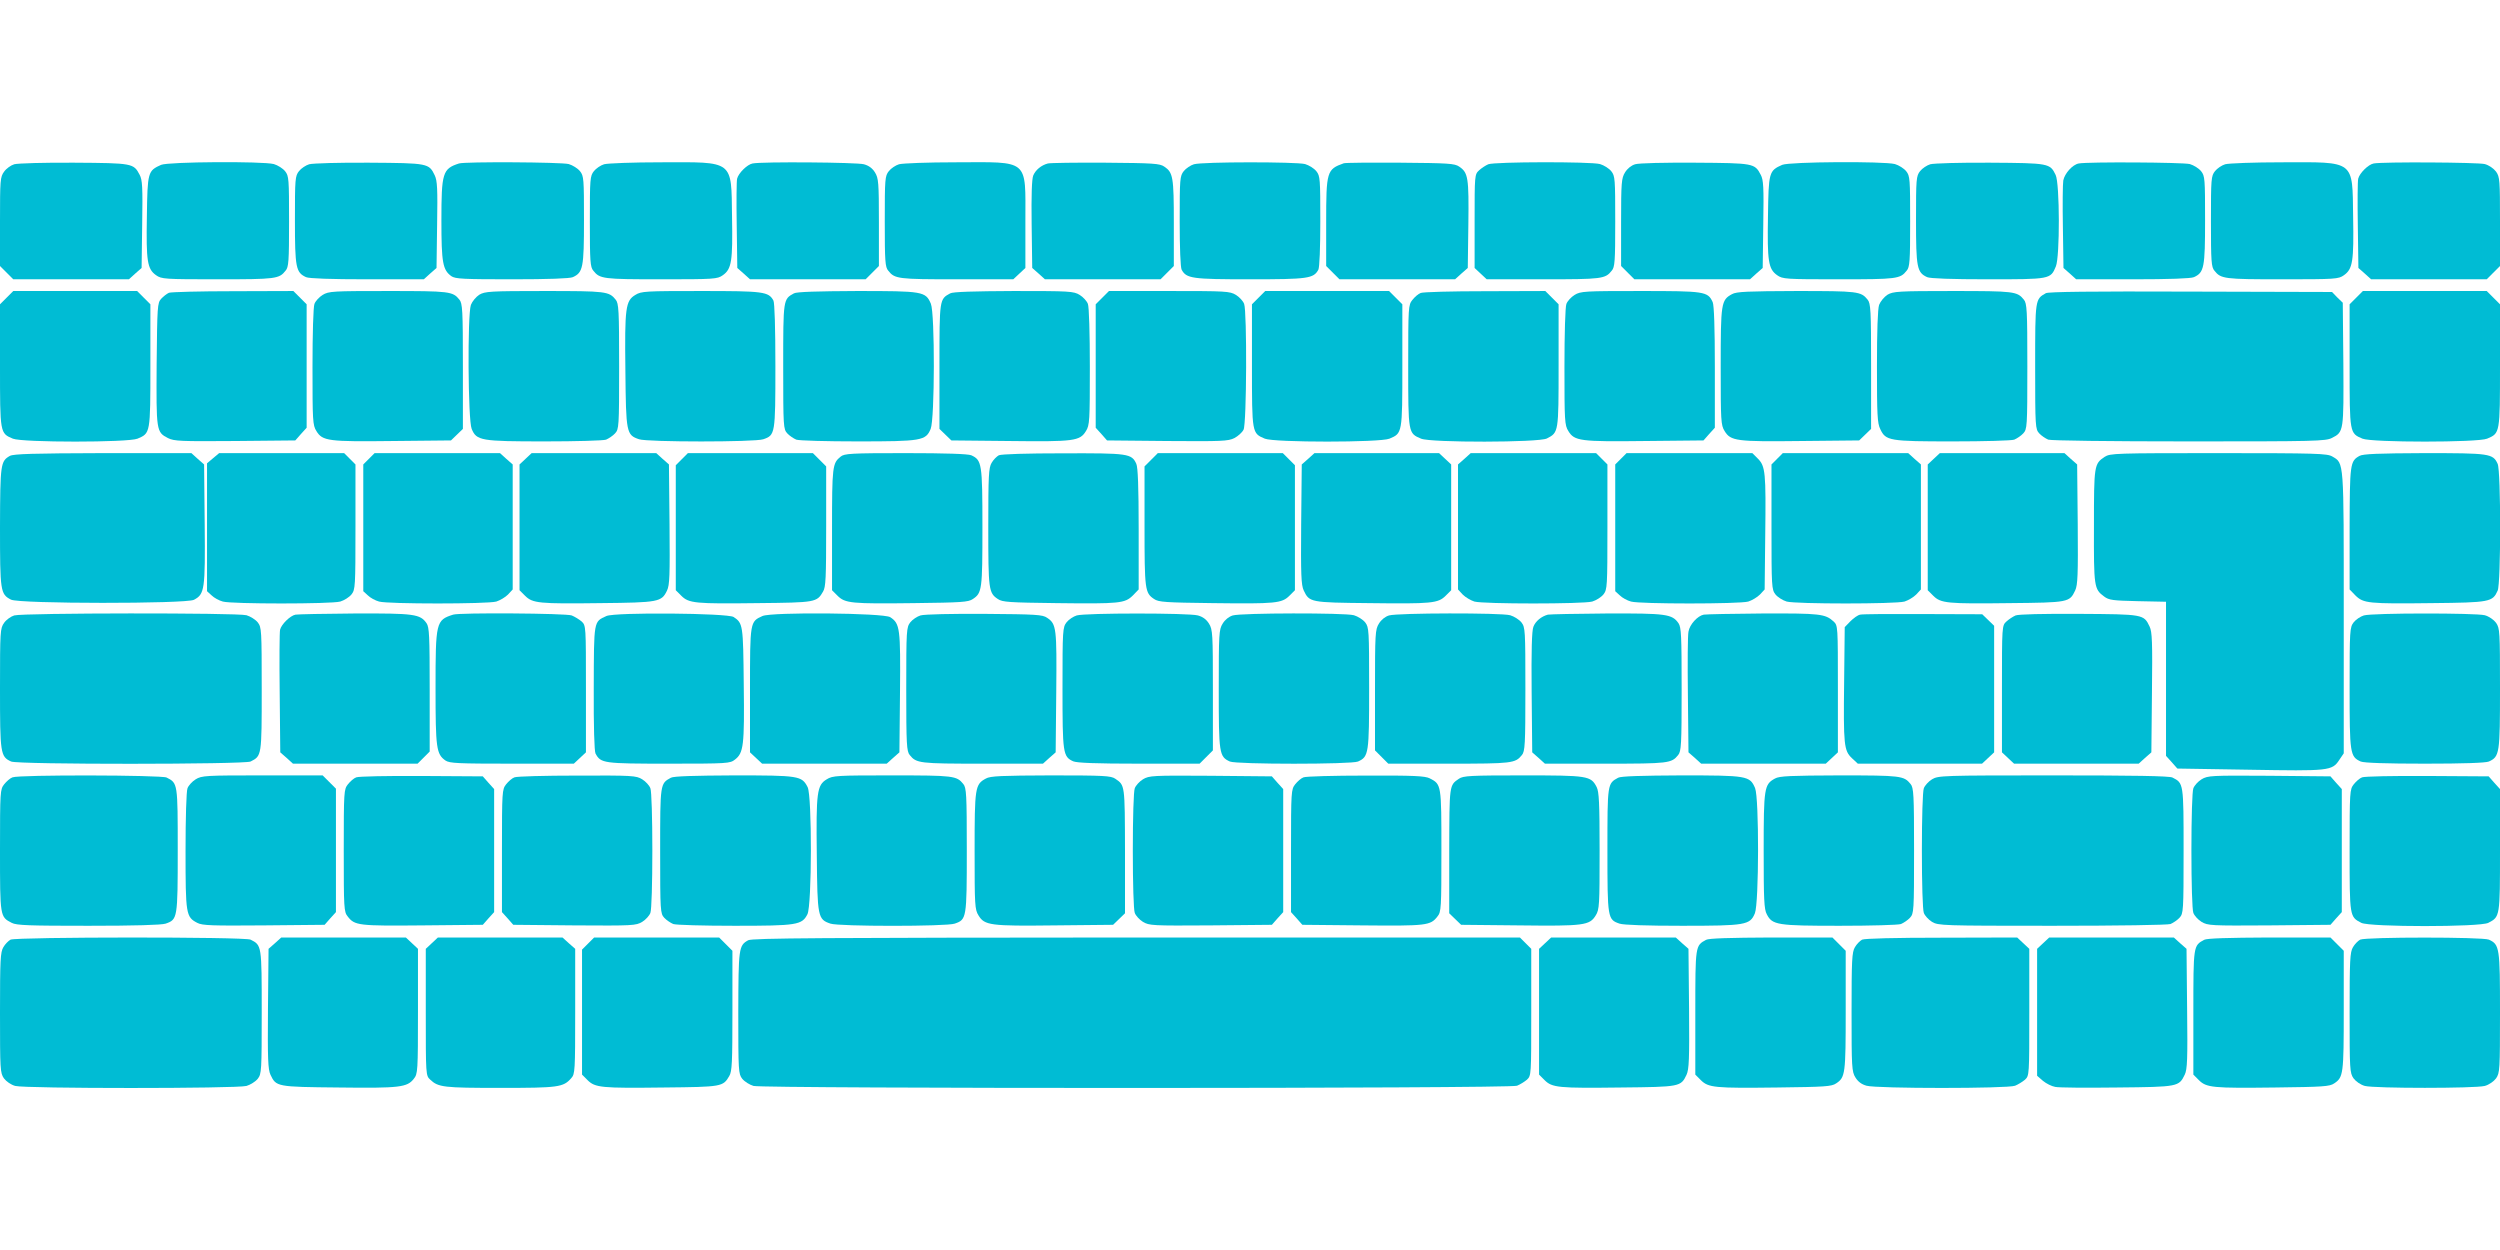 <?xml version="1.0" standalone="no"?>
<!DOCTYPE svg PUBLIC "-//W3C//DTD SVG 20010904//EN"
 "http://www.w3.org/TR/2001/REC-SVG-20010904/DTD/svg10.dtd">
<svg version="1.0" xmlns="http://www.w3.org/2000/svg"
 width="1280pt" height="640pt" viewBox="0 0 1280 640"
 preserveAspectRatio="xMidYMid meet">
<g transform="translate(0,640) scale(0.1,-0.1)"
fill="#00bcd4" stroke="none">
<path d="M73 5559 c-17 -5 -41 -22 -52 -38 -20 -27 -21 -43 -21 -256 l0 -227
34 -34 34 -34 296 0 296 0 32 29 33 29 3 224 c3 190 1 227 -13 253 -31 59 -35
60 -335 62 -151 1 -289 -3 -307 -8z"/>
<path d="M825 5556 c-68 -30 -70 -37 -73 -265 -4 -229 2 -268 47 -300 28 -20
43 -21 316 -21 297 0 314 2 347 44 16 18 18 48 18 252 0 218 -1 233 -20 257
-12 15 -38 31 -58 37 -57 15 -540 12 -577 -4z"/>
<path d="M1583 5559 c-17 -5 -41 -21 -52 -35 -20 -25 -21 -40 -21 -251 0 -244
5 -268 57 -292 15 -7 127 -11 313 -11 l290 0 32 29 33 29 3 221 c3 184 1 225
-12 253 -30 62 -33 63 -336 65 -151 1 -289 -3 -307 -8z"/>
<path d="M2350 5563 c-84 -27 -90 -48 -90 -292 0 -217 7 -253 51 -285 20 -14
61 -16 311 -16 185 0 296 4 311 11 52 24 57 48 57 292 0 211 -1 226 -20 250
-12 15 -38 31 -58 37 -37 10 -532 13 -562 3z"/>
<path d="M3093 5559 c-17 -5 -41 -21 -52 -35 -20 -25 -21 -39 -21 -258 0 -204
2 -234 18 -252 33 -42 50 -44 347 -44 273 0 288 1 316 21 45 32 51 71 47 300
-4 292 12 279 -365 278 -142 0 -272 -5 -290 -10z"/>
<path d="M3853 5563 c-27 -5 -72 -49 -79 -78 -3 -11 -4 -119 -2 -239 l3 -218
33 -29 32 -29 296 0 296 0 34 34 34 34 0 224 c0 203 -2 226 -20 255 -13 21
-31 35 -57 42 -36 10 -521 14 -570 4z"/>
<path d="M4603 5559 c-17 -5 -41 -21 -52 -35 -20 -25 -21 -39 -21 -258 0 -204
2 -234 18 -252 33 -42 50 -44 350 -44 l290 0 31 29 31 29 0 239 c0 323 23 303
-358 302 -141 0 -271 -5 -289 -10z"/>
<path d="M5365 5563 c-34 -9 -63 -33 -75 -62 -7 -19 -10 -98 -8 -250 l3 -223
33 -29 32 -29 296 0 296 0 34 34 34 34 0 221 c0 235 -4 258 -49 288 -23 16
-56 18 -301 20 -151 1 -284 -1 -295 -4z"/>
<path d="M6113 5559 c-17 -5 -41 -21 -52 -35 -20 -25 -21 -40 -21 -256 0 -138
4 -237 10 -249 25 -45 52 -49 350 -49 298 0 325 4 350 49 6 12 10 111 10 249
0 216 -1 231 -20 255 -12 15 -38 31 -58 37 -46 12 -525 12 -569 -1z"/>
<path d="M6880 5564 c-87 -31 -90 -41 -90 -305 l0 -221 34 -34 34 -34 296 0
296 0 32 29 33 29 3 223 c3 240 -1 265 -47 296 -23 16 -55 18 -301 20 -151 1
-282 0 -290 -3z"/>
<path d="M7620 5559 c-14 -6 -35 -20 -47 -31 -23 -21 -23 -26 -23 -261 l0
-239 31 -29 31 -29 290 0 c300 0 317 2 350 44 16 18 18 48 18 252 0 218 -1
233 -20 257 -12 15 -38 31 -58 37 -48 13 -538 12 -572 -1z"/>
<path d="M8372 5559 c-20 -6 -40 -22 -52 -42 -18 -29 -20 -51 -20 -255 l0
-224 34 -34 34 -34 296 0 296 0 32 29 33 29 3 224 c3 190 1 227 -13 253 -31
59 -35 60 -335 62 -156 1 -289 -2 -308 -8z"/>
<path d="M9125 5556 c-68 -30 -70 -37 -73 -265 -4 -229 2 -268 47 -300 28 -20
43 -21 316 -21 297 0 314 2 347 44 16 18 18 48 18 252 0 218 -1 233 -20 257
-12 15 -38 31 -58 37 -57 15 -540 12 -577 -4z"/>
<path d="M9883 5559 c-17 -5 -41 -21 -52 -35 -20 -25 -21 -40 -21 -251 0 -244
5 -268 57 -292 15 -7 126 -11 311 -11 319 0 321 0 348 66 21 50 20 424 -1 468
-29 60 -33 61 -335 63 -151 1 -289 -3 -307 -8z"/>
<path d="M10643 5563 c-32 -6 -72 -51 -79 -87 -3 -18 -4 -126 -2 -240 l3 -208
33 -29 32 -29 290 0 c186 0 298 4 313 11 52 24 57 48 57 292 0 211 -1 226 -20
250 -12 15 -38 31 -58 37 -35 9 -521 12 -569 3z"/>
<path d="M11393 5559 c-17 -5 -41 -21 -52 -35 -20 -25 -21 -39 -21 -258 0
-204 2 -234 18 -252 33 -42 50 -44 347 -44 273 0 288 1 316 21 45 32 51 71 47
300 -4 292 12 279 -365 278 -142 0 -272 -5 -290 -10z"/>
<path d="M12153 5563 c-27 -5 -72 -49 -79 -78 -3 -11 -4 -119 -2 -239 l3 -218
33 -29 32 -29 296 0 296 0 34 34 34 34 0 227 c0 212 -1 229 -20 256 -12 16
-36 33 -58 39 -35 9 -521 12 -569 3z"/>
<path d="M34 4876 l-34 -34 0 -314 c0 -348 0 -346 66 -374 48 -20 590 -20 638
0 66 28 66 26 66 374 l0 314 -34 34 -34 34 -317 0 -317 0 -34 -34z"/>
<path d="M865 4901 c-11 -5 -29 -19 -40 -31 -19 -21 -20 -38 -23 -334 -2 -343
-2 -348 58 -379 32 -16 65 -17 343 -15 l309 3 29 33 29 32 0 316 0 316 -34 34
-34 34 -308 -1 c-170 0 -318 -4 -329 -8z"/>
<path d="M1652 4890 c-18 -11 -37 -32 -42 -46 -6 -14 -10 -153 -10 -322 0
-277 1 -299 20 -329 31 -51 60 -55 392 -51 l297 3 30 29 31 30 0 320 c0 289
-2 323 -18 342 -34 42 -49 44 -364 44 -285 0 -305 -1 -336 -20z"/>
<path d="M2454 4891 c-17 -11 -36 -34 -43 -52 -18 -52 -15 -590 4 -635 25 -60
46 -64 374 -64 159 0 301 4 314 9 14 6 35 20 46 32 20 22 21 32 21 343 0 289
-2 323 -18 342 -34 42 -49 44 -364 44 -280 0 -305 -2 -334 -19z"/>
<path d="M3253 4890 c-50 -30 -55 -64 -51 -388 3 -318 5 -329 70 -351 42 -15
594 -15 636 0 61 21 62 26 62 374 0 198 -4 324 -10 336 -25 46 -50 49 -372 49
-283 0 -305 -1 -335 -20z"/>
<path d="M4065 4898 c-55 -30 -55 -28 -55 -374 0 -311 1 -321 21 -343 11 -12
32 -26 46 -32 13 -5 155 -9 314 -9 328 0 349 4 374 64 21 51 22 590 1 641 -27
63 -40 65 -378 65 -201 -1 -310 -4 -323 -12z"/>
<path d="M4865 4898 c-55 -30 -55 -28 -55 -374 l0 -320 31 -30 30 -29 297 -3
c332 -4 361 0 392 51 19 30 20 52 20 329 0 169 -4 308 -10 322 -5 14 -24 35
-42 46 -31 19 -51 20 -338 20 -203 -1 -312 -4 -325 -12z"/>
<path d="M5644 4876 l-34 -34 0 -316 0 -316 29 -32 29 -33 309 -3 c278 -2 311
-1 343 15 19 10 40 29 47 43 16 31 18 605 3 644 -5 14 -24 35 -42 46 -31 19
-51 20 -341 20 l-309 0 -34 -34z"/>
<path d="M6444 4876 l-34 -34 0 -314 c0 -348 0 -346 66 -374 48 -20 590 -20
638 0 66 28 66 26 66 374 l0 314 -34 34 -34 34 -317 0 -317 0 -34 -34z"/>
<path d="M7274 4900 c-12 -4 -31 -21 -43 -36 -20 -26 -21 -35 -21 -338 0 -346
0 -344 66 -372 50 -21 603 -20 644 1 60 31 60 30 60 373 l0 314 -34 34 -34 34
-308 -1 c-170 0 -319 -4 -330 -9z"/>
<path d="M8062 4890 c-18 -11 -37 -32 -42 -46 -6 -14 -10 -153 -10 -322 0
-277 1 -299 20 -329 31 -51 60 -55 393 -51 l299 3 29 33 29 32 0 310 c0 201
-4 317 -11 333 -25 55 -41 57 -371 57 -285 0 -305 -1 -336 -20z"/>
<path d="M8868 4894 c-56 -30 -58 -46 -58 -371 0 -278 1 -300 20 -330 31 -51
60 -55 392 -51 l297 3 30 29 31 30 0 320 c0 289 -2 323 -18 342 -34 42 -49 44
-364 44 -248 -1 -308 -3 -330 -16z"/>
<path d="M9664 4891 c-17 -11 -36 -34 -43 -52 -7 -21 -11 -131 -11 -316 0
-246 2 -290 17 -320 28 -60 46 -63 372 -63 159 0 301 4 314 9 14 6 35 20 46
32 20 22 21 32 21 343 0 289 -2 323 -18 342 -34 42 -49 44 -364 44 -280 0
-305 -2 -334 -19z"/>
<path d="M10475 4899 c-55 -31 -55 -29 -55 -375 0 -311 1 -321 21 -343 11 -12
32 -26 46 -32 14 -5 311 -9 721 -9 644 0 700 1 732 18 60 30 60 35 58 379 l-3
313 -28 27 -27 28 -723 2 c-515 2 -728 -1 -742 -8z"/>
<path d="M12064 4876 l-34 -34 0 -314 c0 -348 0 -346 66 -374 48 -20 590 -20
638 0 66 28 66 26 66 374 l0 314 -34 34 -34 34 -317 0 -317 0 -34 -34z"/>
<path d="M51 4066 c-48 -27 -50 -40 -51 -364 0 -330 2 -344 56 -372 39 -22
898 -22 937 -1 55 29 58 52 55 387 l-3 306 -33 29 -32 29 -453 0 c-356 -1
-457 -4 -476 -14z"/>
<path d="M1091 4054 l-31 -26 0 -327 0 -328 23 -21 c13 -13 39 -27 58 -32 45
-13 554 -13 601 0 20 6 46 22 58 37 19 25 20 38 20 345 l0 320 -29 29 -29 29
-320 0 -320 0 -31 -26z"/>
<path d="M1889 4051 l-29 -29 0 -324 0 -325 23 -21 c13 -13 39 -27 58 -32 44
-13 554 -13 600 0 19 6 46 22 60 36 l24 26 0 320 0 320 -33 29 -32 29 -321 0
-321 0 -29 -29z"/>
<path d="M2691 4051 l-31 -29 0 -322 0 -322 28 -28 c39 -39 71 -42 387 -38
298 3 312 6 340 64 14 29 15 77 13 340 l-3 306 -33 29 -32 29 -319 0 -319 0
-31 -29z"/>
<path d="M3491 4049 l-31 -31 0 -320 0 -320 28 -28 c39 -39 71 -42 392 -38
297 3 302 4 334 59 14 23 16 69 16 334 l0 307 -34 34 -34 34 -320 0 -320 0
-31 -31z"/>
<path d="M4304 4062 c-42 -34 -44 -49 -44 -372 l0 -312 28 -28 c39 -39 71 -42
392 -38 243 3 278 5 301 21 47 31 49 48 49 368 0 327 -3 343 -57 368 -16 7
-132 11 -336 11 -281 0 -314 -2 -333 -18z"/>
<path d="M5114 4069 c-11 -6 -28 -23 -37 -39 -15 -25 -17 -66 -17 -329 0 -320
2 -337 49 -368 23 -16 58 -18 301 -21 324 -4 349 -1 390 39 l30 31 0 308 c0
218 -4 317 -12 335 -24 53 -41 55 -375 54 -185 0 -316 -4 -329 -10z"/>
<path d="M5894 4046 l-34 -34 0 -306 c0 -325 2 -342 49 -373 23 -16 58 -18
301 -21 321 -4 353 -1 392 38 l28 28 0 320 0 320 -31 31 -31 31 -320 0 -320 0
-34 -34z"/>
<path d="M6698 4051 l-33 -29 -3 -306 c-2 -259 0 -311 13 -339 29 -61 33 -62
335 -65 321 -4 353 -1 392 38 l28 28 0 322 0 322 -31 29 -31 29 -319 0 -319 0
-32 -29z"/>
<path d="M7498 4051 l-33 -29 0 -320 0 -320 24 -26 c14 -14 41 -30 60 -36 48
-13 555 -13 603 0 20 6 46 22 58 37 19 25 20 38 20 345 l0 320 -29 29 -29 29
-321 0 -321 0 -32 -29z"/>
<path d="M8299 4051 l-29 -29 0 -324 0 -325 23 -21 c13 -13 39 -27 58 -32 44
-13 554 -13 600 0 19 6 46 22 60 36 l24 26 3 276 c4 323 1 355 -38 394 l-28
28 -322 0 -322 0 -29 -29z"/>
<path d="M9099 4051 l-29 -29 0 -320 c0 -307 1 -320 20 -345 12 -15 38 -31 58
-37 48 -13 555 -13 603 0 19 6 46 22 60 36 l24 26 0 320 0 320 -33 29 -32 29
-321 0 -321 0 -29 -29z"/>
<path d="M9901 4051 l-31 -29 0 -322 0 -322 28 -28 c39 -39 71 -42 392 -38
302 3 306 4 335 65 13 28 15 80 13 339 l-3 306 -33 29 -32 29 -319 0 -319 0
-31 -29z"/>
<path d="M10776 4061 c-54 -36 -55 -42 -55 -356 -1 -312 1 -321 52 -359 25
-19 45 -21 173 -24 l144 -3 0 -395 0 -394 29 -32 29 -33 369 -6 c408 -7 423
-6 460 50 l23 34 0 719 c0 789 2 765 -59 801 -26 15 -79 17 -583 17 -530 0
-554 -1 -582 -19z"/>
<path d="M12081 4066 c-49 -27 -50 -40 -51 -373 l0 -311 30 -31 c41 -40 66
-43 390 -39 300 3 312 6 338 64 17 36 17 613 0 649 -24 53 -41 55 -375 55
-236 -1 -314 -4 -332 -14z"/>
<path d="M73 3249 c-17 -5 -41 -22 -52 -38 -20 -28 -21 -42 -21 -336 0 -333 2
-349 57 -374 34 -16 1196 -15 1226 0 57 29 57 27 57 370 0 304 -1 317 -20 342
-12 15 -38 31 -58 37 -47 13 -1144 12 -1189 -1z"/>
<path d="M1513 3253 c-27 -5 -72 -49 -79 -77 -3 -12 -4 -157 -2 -324 l3 -304
33 -29 32 -29 319 0 319 0 31 31 31 31 0 317 c0 276 -2 319 -16 340 -33 47
-62 51 -366 50 -156 -1 -293 -4 -305 -6z"/>
<path d="M2320 3253 c-88 -28 -90 -38 -90 -377 0 -307 4 -337 51 -370 21 -14
64 -16 340 -16 l317 0 31 29 31 29 0 324 c0 324 0 325 -22 346 -13 11 -36 25
-51 31 -28 11 -576 15 -607 4z"/>
<path d="M3105 3246 c-66 -30 -64 -20 -65 -369 -1 -195 3 -324 9 -335 27 -50
39 -52 374 -52 302 0 315 1 340 21 44 34 49 71 45 384 -3 307 -4 314 -52 346
-31 20 -607 25 -651 5z"/>
<path d="M3904 3246 c-64 -29 -64 -27 -64 -379 l0 -319 31 -29 31 -29 319 0
319 0 32 29 33 29 3 306 c3 330 0 353 -50 386 -33 22 -607 27 -654 6z"/>
<path d="M4713 3249 c-17 -5 -41 -21 -52 -35 -20 -26 -21 -38 -21 -343 0 -284
2 -318 18 -337 34 -42 49 -44 371 -44 l311 0 32 29 33 29 3 308 c3 330 1 349
-47 381 -23 16 -55 18 -321 20 -163 1 -309 -2 -327 -8z"/>
<path d="M5513 3249 c-17 -5 -41 -21 -52 -35 -20 -26 -21 -39 -21 -336 0 -335
2 -352 55 -376 18 -8 117 -12 336 -12 l311 0 34 34 34 34 0 309 c0 287 -1 310
-20 340 -13 21 -31 35 -57 42 -47 13 -575 13 -620 0z"/>
<path d="M6312 3249 c-20 -6 -40 -22 -52 -42 -19 -30 -20 -52 -20 -335 0 -330
2 -346 57 -371 33 -15 623 -15 656 0 55 25 57 40 57 377 0 296 -1 310 -20 335
-12 15 -38 31 -58 37 -47 13 -575 12 -620 -1z"/>
<path d="M7112 3249 c-20 -6 -40 -22 -52 -42 -19 -30 -20 -52 -20 -340 l0
-309 34 -34 34 -34 312 0 c323 0 338 2 372 44 16 19 18 53 18 337 0 304 -1
317 -20 342 -12 15 -38 31 -58 37 -47 13 -575 12 -620 -1z"/>
<path d="M7925 3253 c-33 -9 -63 -33 -74 -62 -8 -19 -11 -121 -9 -335 l3 -308
33 -29 32 -29 311 0 c322 0 337 2 371 44 16 19 18 53 18 336 0 276 -2 318 -16
339 -33 47 -62 51 -366 50 -156 -1 -292 -4 -303 -6z"/>
<path d="M8723 3253 c-31 -6 -72 -50 -78 -87 -4 -17 -5 -163 -3 -324 l3 -294
33 -29 32 -29 319 0 319 0 31 29 31 29 0 324 c0 324 0 325 -22 346 -43 39 -69
42 -361 41 -155 -1 -292 -4 -304 -6z"/>
<path d="M9524 3253 c-12 -2 -34 -18 -50 -34 l-29 -30 -3 -277 c-4 -328 -1
-355 40 -394 l30 -28 318 0 318 0 31 29 31 29 0 324 0 324 -31 30 -30 29 -302
1 c-166 1 -312 0 -323 -3z"/>
<path d="M10320 3249 c-14 -6 -35 -20 -47 -31 -23 -21 -23 -22 -23 -346 l0
-324 31 -29 31 -29 319 0 319 0 32 29 33 29 3 306 c3 260 1 311 -12 338 -30
63 -31 63 -361 65 -187 1 -309 -2 -325 -8z"/>
<path d="M12103 3249 c-17 -5 -41 -21 -52 -35 -20 -26 -21 -39 -21 -336 0
-337 2 -352 57 -377 16 -7 131 -11 328 -11 197 0 312 4 328 11 55 25 57 41 57
374 0 293 -1 308 -20 336 -12 16 -36 33 -58 39 -46 12 -574 12 -619 -1z"/>
<path d="M64 2420 c-12 -4 -31 -21 -43 -36 -20 -26 -21 -35 -21 -338 0 -341 0
-340 60 -371 24 -13 90 -15 393 -15 234 0 375 4 395 11 61 21 62 26 62 376 0
345 0 343 -57 372 -26 13 -756 15 -789 1z"/>
<path d="M1002 2410 c-18 -11 -37 -32 -42 -46 -6 -14 -10 -153 -10 -320 0
-325 2 -339 60 -369 26 -14 76 -15 341 -13 l311 3 29 33 29 32 0 316 0 316
-34 34 -34 34 -308 0 c-291 0 -311 -1 -342 -20z"/>
<path d="M1824 2420 c-12 -4 -31 -21 -43 -36 -20 -26 -21 -35 -21 -339 0 -295
1 -314 20 -337 36 -47 55 -49 384 -46 l308 3 29 33 29 32 0 315 0 315 -29 32
-29 33 -314 2 c-172 1 -323 -2 -334 -7z"/>
<path d="M2634 2420 c-12 -4 -31 -21 -43 -36 -20 -26 -21 -35 -21 -340 l0
-314 29 -32 29 -33 314 -3 c299 -2 314 -1 346 18 18 11 37 32 42 46 6 14 10
152 10 319 0 167 -4 305 -10 319 -5 14 -24 35 -42 46 -31 19 -50 20 -333 19
-165 0 -310 -4 -321 -9z"/>
<path d="M3435 2418 c-55 -30 -55 -28 -55 -374 0 -311 1 -321 21 -343 11 -12
32 -26 46 -32 13 -5 155 -9 314 -9 320 0 345 4 373 59 23 44 24 607 1 651 -30
58 -44 60 -377 60 -201 -1 -310 -4 -323 -12z"/>
<path d="M4233 2410 c-50 -30 -55 -64 -51 -388 3 -318 5 -329 70 -351 42 -15
594 -15 636 0 61 21 62 26 62 376 0 286 -2 320 -18 339 -34 42 -49 44 -364 44
-283 0 -305 -1 -335 -20z"/>
<path d="M5048 2414 c-56 -30 -58 -46 -58 -371 0 -278 1 -300 20 -330 31 -51
60 -55 392 -51 l297 3 30 29 31 30 0 320 c-1 340 0 335 -50 369 -22 15 -58 17
-330 17 -250 -1 -310 -3 -332 -16z"/>
<path d="M5852 2410 c-18 -11 -37 -32 -42 -46 -6 -14 -10 -152 -10 -319 0
-167 4 -305 10 -319 5 -14 24 -35 42 -46 32 -19 47 -20 346 -18 l314 3 29 33
29 32 0 315 0 315 -29 32 -29 33 -314 3 c-299 2 -314 1 -346 -18z"/>
<path d="M6674 2420 c-12 -4 -31 -21 -43 -36 -20 -26 -21 -35 -21 -340 l0
-314 29 -32 29 -33 308 -3 c329 -3 348 -1 384 46 19 23 20 42 20 336 0 341 0
340 -60 371 -24 12 -81 15 -327 14 -164 0 -308 -4 -319 -9z"/>
<path d="M7470 2413 c-50 -34 -49 -29 -50 -369 l0 -320 31 -30 30 -29 297 -3
c332 -4 361 0 392 51 19 30 20 52 20 330 0 247 -3 303 -15 327 -30 58 -44 60
-377 60 -270 0 -306 -2 -328 -17z"/>
<path d="M8285 2418 c-55 -30 -55 -28 -55 -371 0 -350 1 -355 62 -376 19 -7
140 -11 320 -11 327 0 348 4 373 64 21 51 22 590 1 641 -27 63 -40 65 -378 65
-201 -1 -310 -4 -323 -12z"/>
<path d="M9088 2414 c-55 -30 -58 -46 -58 -369 0 -249 2 -301 16 -326 28 -55
53 -59 373 -59 159 0 301 4 314 9 14 6 35 20 46 32 20 22 21 32 21 343 0 289
-2 323 -18 342 -34 42 -49 44 -364 44 -248 -1 -308 -3 -330 -16z"/>
<path d="M9892 2410 c-18 -11 -37 -32 -42 -46 -6 -14 -10 -152 -10 -319 0
-167 4 -305 10 -319 5 -14 24 -35 42 -46 32 -19 51 -20 615 -20 338 0 592 4
606 9 14 6 35 20 46 32 20 22 21 32 21 343 0 348 0 346 -57 375 -15 8 -196 11
-610 11 -570 0 -589 -1 -621 -20z"/>
<path d="M11272 2410 c-18 -11 -37 -32 -42 -46 -6 -14 -10 -152 -10 -319 0
-167 4 -305 10 -319 5 -14 24 -35 42 -46 32 -19 47 -20 346 -18 l314 3 29 33
29 32 0 315 0 315 -29 32 -29 33 -314 3 c-299 2 -314 1 -346 -18z"/>
<path d="M12094 2420 c-12 -4 -31 -21 -43 -36 -20 -26 -21 -35 -21 -338 0
-341 0 -340 60 -371 43 -22 607 -22 650 0 60 31 60 30 60 372 l0 313 -29 32
-29 33 -314 2 c-172 1 -323 -2 -334 -7z"/>
<path d="M54 1589 c-11 -6 -28 -23 -37 -39 -15 -25 -17 -66 -17 -335 0 -293 1
-308 20 -336 12 -16 36 -33 58 -39 50 -14 1134 -14 1184 0 20 6 46 22 58 37
19 25 20 38 20 342 0 343 0 341 -57 370 -29 15 -1198 14 -1229 0z"/>
<path d="M1408 1571 l-33 -29 -3 -306 c-2 -259 0 -311 13 -339 29 -61 31 -62
350 -65 313 -4 350 1 384 45 20 25 21 38 21 345 l0 320 -31 29 -31 29 -319 0
-319 0 -32 -29z"/>
<path d="M2211 1571 l-31 -29 0 -324 c0 -324 0 -325 23 -346 41 -39 69 -42
358 -42 298 0 323 3 364 50 19 21 20 36 20 342 l0 320 -33 29 -32 29 -319 0
-319 0 -31 -29z"/>
<path d="M3011 1569 l-31 -31 0 -320 0 -320 28 -28 c39 -39 71 -42 392 -38
297 3 302 4 334 59 14 23 16 69 16 334 l0 307 -34 34 -34 34 -320 0 -320 0
-31 -31z"/>
<path d="M3831 1586 c-49 -27 -50 -40 -51 -372 0 -299 1 -312 20 -337 12 -15
38 -31 58 -37 53 -14 3870 -14 3909 1 15 6 38 20 51 31 22 21 22 22 22 346 l0
324 -29 29 -29 29 -1964 0 c-1610 -1 -1967 -3 -1987 -14z"/>
<path d="M7911 1571 l-31 -29 0 -322 0 -322 28 -28 c39 -39 71 -42 392 -38
302 3 306 4 335 65 13 28 15 80 13 339 l-3 306 -33 29 -32 29 -319 0 -319 0
-31 -29z"/>
<path d="M8735 1588 c-55 -30 -55 -28 -55 -371 l0 -319 28 -28 c39 -39 71 -42
392 -38 243 3 278 5 301 21 47 31 49 48 49 373 l0 306 -34 34 -34 34 -313 0
c-209 -1 -321 -4 -334 -12z"/>
<path d="M9534 1589 c-11 -6 -28 -23 -37 -39 -15 -25 -17 -66 -17 -332 0 -282
1 -305 20 -335 13 -21 31 -35 57 -42 52 -15 722 -15 760 0 15 6 38 20 51 31
22 21 22 22 22 346 l0 324 -31 29 -31 29 -387 -1 c-238 0 -394 -4 -407 -10z"/>
<path d="M10461 1571 l-31 -29 0 -325 0 -325 30 -26 c17 -14 45 -28 63 -31 18
-4 160 -5 317 -3 313 3 316 4 346 66 13 27 15 78 12 338 l-3 306 -33 29 -32
29 -319 0 -319 0 -31 -29z"/>
<path d="M11285 1588 c-55 -30 -55 -28 -55 -371 l0 -319 28 -28 c39 -39 71
-42 392 -38 243 3 278 5 301 21 47 31 49 48 49 373 l0 306 -34 34 -34 34 -313
0 c-209 -1 -321 -4 -334 -12z"/>
<path d="M12084 1589 c-11 -6 -28 -23 -37 -39 -15 -25 -17 -66 -17 -335 0
-293 1 -308 20 -336 12 -16 36 -33 58 -39 49 -13 565 -13 614 0 22 6 46 23 58
39 19 28 20 43 20 336 0 333 -2 349 -57 374 -31 14 -629 14 -659 0z"/>
</g>
</svg>
